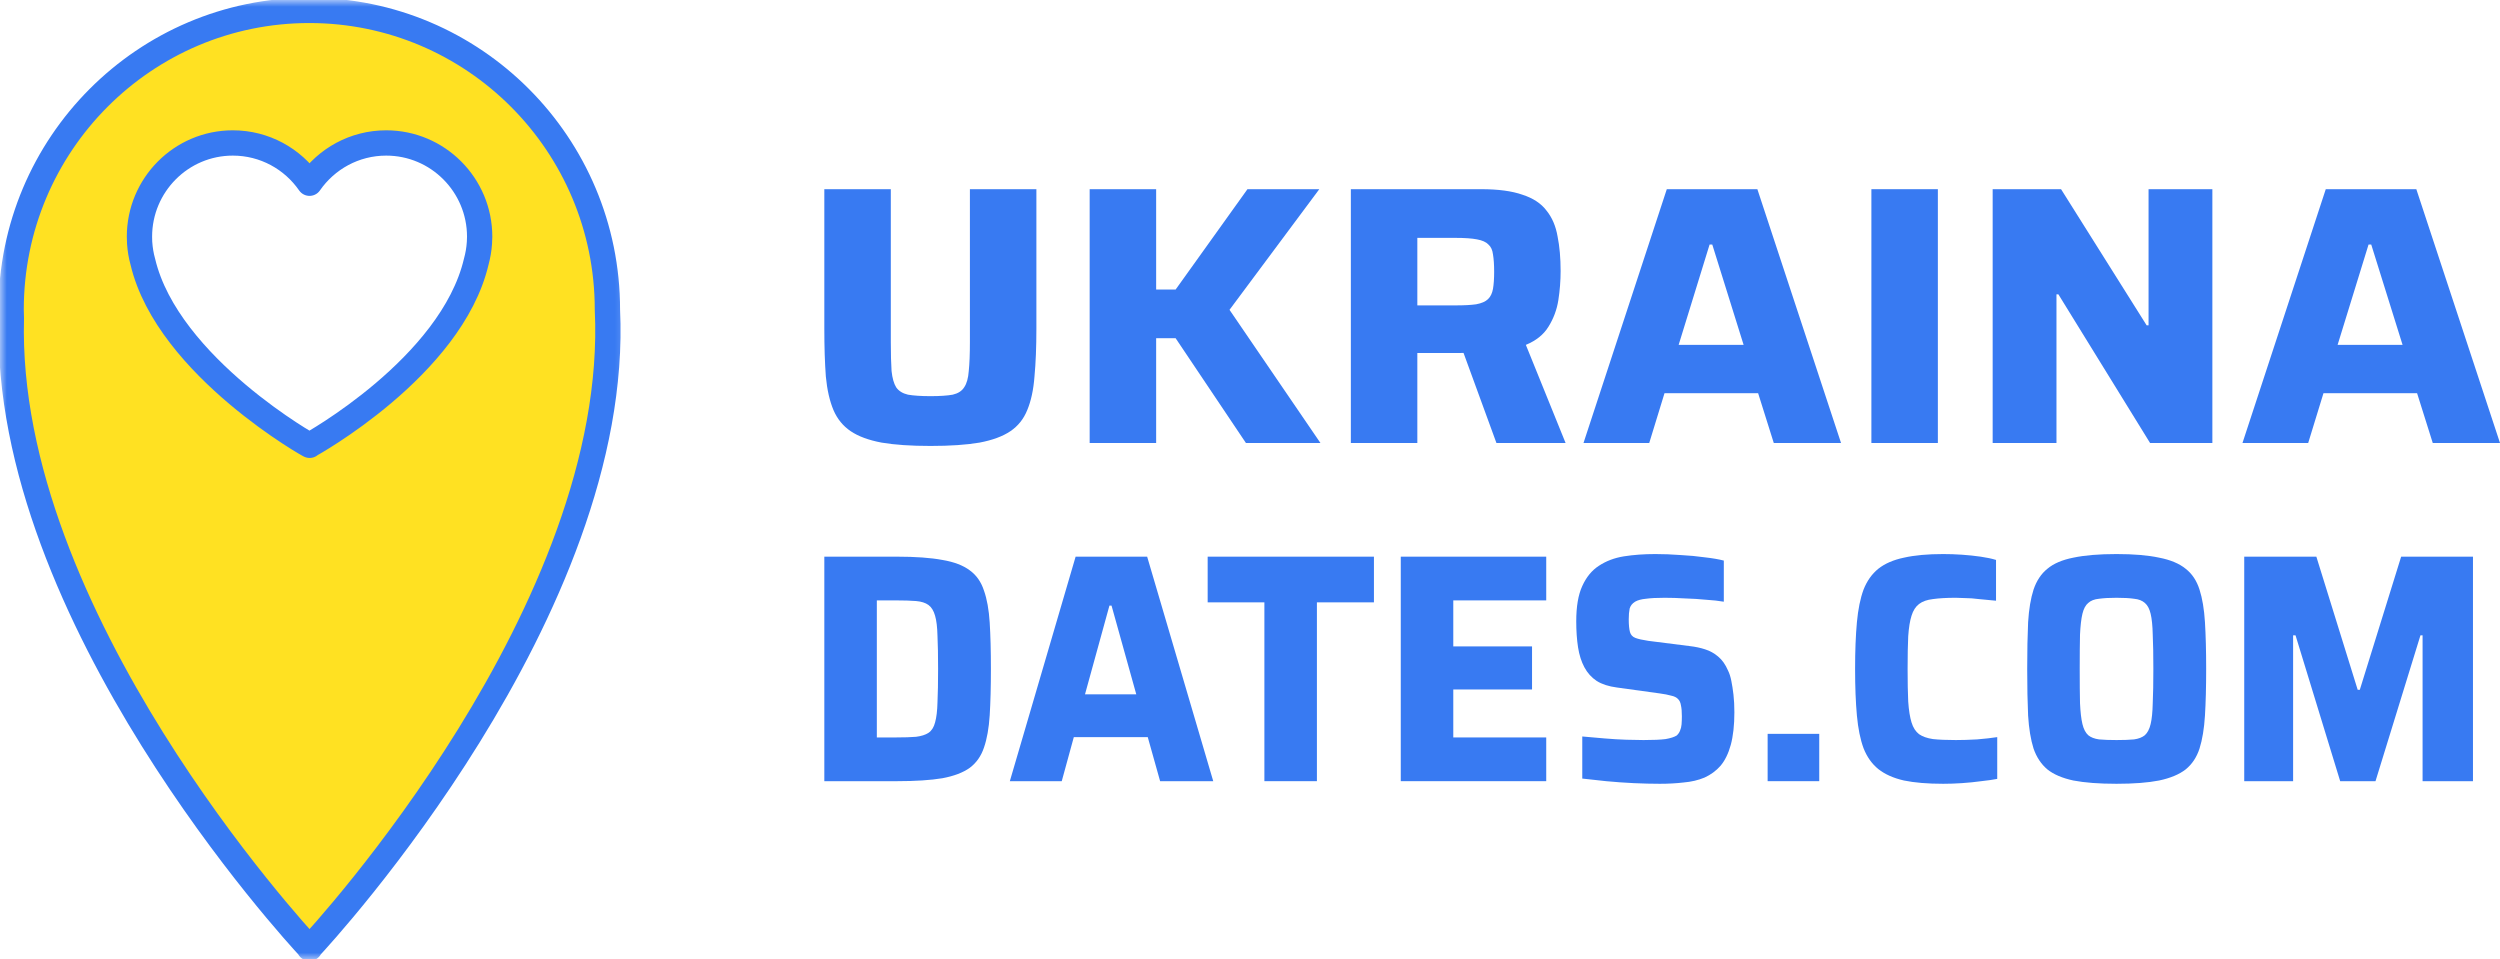 <svg width="185" height="71" viewBox="0 0 185 71" fill="none" xmlns="http://www.w3.org/2000/svg">
<path d="M68.86 33C67.409 33 66.203 32.918 65.241 32.754C64.28 32.572 63.517 32.29 62.951 31.908C62.386 31.526 61.961 31.007 61.679 30.352C61.396 29.679 61.207 28.851 61.113 27.868C61.038 26.867 61 25.684 61 24.319V14H65.92V25.329C65.92 26.203 65.939 26.912 65.976 27.458C66.033 27.986 66.146 28.387 66.316 28.66C66.504 28.933 66.796 29.114 67.192 29.206C67.607 29.278 68.163 29.315 68.86 29.315C69.558 29.315 70.105 29.278 70.5 29.206C70.896 29.114 71.179 28.933 71.349 28.66C71.537 28.387 71.65 27.986 71.688 27.458C71.745 26.912 71.773 26.203 71.773 25.329V14H76.693V24.319C76.693 25.684 76.645 26.867 76.551 27.868C76.476 28.851 76.297 29.679 76.014 30.352C75.75 31.007 75.335 31.526 74.77 31.908C74.204 32.29 73.441 32.572 72.48 32.754C71.518 32.918 70.312 33 68.86 33Z" fill="#387AF2"/>
<path d="M80.635 32.782V14H85.555V21.425H86.997L92.312 14H97.628L90.984 22.927L97.713 32.782H92.199L86.997 25.029H85.555V32.782H80.635Z" fill="#387AF2"/>
<path d="M99.963 32.782V14H109.605C110.868 14 111.886 14.136 112.659 14.409C113.451 14.664 114.044 15.056 114.44 15.583C114.855 16.093 115.128 16.73 115.26 17.494C115.411 18.24 115.486 19.096 115.486 20.06C115.486 20.77 115.43 21.489 115.317 22.217C115.204 22.927 114.959 23.582 114.582 24.183C114.224 24.765 113.667 25.211 112.913 25.52L115.854 32.782H110.736L107.994 25.274L109.238 25.93C109.068 26.021 108.889 26.075 108.701 26.093C108.531 26.112 108.314 26.121 108.05 26.121H104.883V32.782H99.963ZM104.883 22.599H107.711C108.352 22.599 108.861 22.572 109.238 22.517C109.634 22.444 109.926 22.317 110.114 22.135C110.303 21.953 110.425 21.698 110.482 21.371C110.538 21.043 110.567 20.625 110.567 20.115C110.567 19.587 110.538 19.16 110.482 18.832C110.444 18.504 110.331 18.259 110.143 18.095C109.973 17.913 109.69 17.785 109.294 17.713C108.917 17.64 108.389 17.603 107.711 17.603H104.883V22.599Z" fill="#387AF2"/>
<path d="M117.179 32.782L123.343 14H130.045L136.237 32.782H131.26L130.101 29.096H123.174L122.043 32.782H117.179ZM124.22 25.52H129.027L126.708 18.095H126.51L124.22 25.52Z" fill="#387AF2"/>
<path d="M138.483 32.782V14H143.402V32.782H138.483Z" fill="#387AF2"/>
<path d="M147.457 32.782V14H152.518L158.851 24.073H158.993V14H163.715V32.782H159.106L152.32 21.78H152.179V32.782H147.457Z" fill="#387AF2"/>
<path d="M165.943 32.782L172.107 14H178.808L185 32.782H180.024L178.864 29.096H171.937L170.806 32.782H165.943ZM172.983 25.52H177.79L175.471 18.095H175.273L172.983 25.52Z" fill="#387AF2"/>
<path d="M61 57.807V41.193H66.382C67.752 41.193 68.868 41.274 69.732 41.435C70.595 41.58 71.273 41.837 71.764 42.207C72.255 42.562 72.605 43.061 72.814 43.705C73.037 44.332 73.178 45.121 73.238 46.071C73.297 47.021 73.327 48.164 73.327 49.5C73.327 50.836 73.297 51.979 73.238 52.929C73.178 53.879 73.037 54.676 72.814 55.32C72.605 55.947 72.255 56.447 71.764 56.817C71.273 57.171 70.595 57.428 69.732 57.59C68.868 57.734 67.752 57.807 66.382 57.807H61ZM64.886 54.571H66.293C66.903 54.571 67.402 54.555 67.789 54.523C68.176 54.474 68.481 54.378 68.704 54.233C68.943 54.072 69.106 53.814 69.196 53.46C69.3 53.09 69.359 52.591 69.374 51.963C69.404 51.319 69.419 50.498 69.419 49.5C69.419 48.502 69.404 47.689 69.374 47.061C69.359 46.417 69.3 45.918 69.196 45.564C69.091 45.194 68.928 44.928 68.704 44.767C68.481 44.606 68.176 44.51 67.789 44.477C67.402 44.445 66.903 44.429 66.293 44.429H64.886V54.571Z" fill="#387AF2"/>
<path d="M74.728 57.807L79.596 41.193H84.889L89.78 57.807H85.849L84.934 54.547H79.462L78.569 57.807H74.728ZM80.289 51.383H84.085L82.254 44.815H82.098L80.289 51.383Z" fill="#387AF2"/>
<path d="M93.565 57.807V44.574H89.367V41.193H101.671V44.574H97.451V57.807H93.565Z" fill="#387AF2"/>
<path d="M103.657 57.807V41.193H114.421V44.429H107.543V47.834H113.371V51.021H107.543V54.571H114.421V57.807H103.657Z" fill="#387AF2"/>
<path d="M122.828 58C122.232 58 121.585 57.984 120.885 57.952C120.2 57.919 119.523 57.871 118.853 57.807C118.198 57.742 117.609 57.678 117.088 57.614V54.499C117.639 54.547 118.19 54.595 118.741 54.644C119.307 54.692 119.843 54.724 120.349 54.74C120.855 54.756 121.279 54.764 121.622 54.764C122.336 54.764 122.88 54.74 123.252 54.692C123.624 54.627 123.9 54.539 124.078 54.426C124.197 54.313 124.279 54.193 124.324 54.064C124.383 53.935 124.421 53.782 124.436 53.605C124.45 53.428 124.458 53.227 124.458 53.001C124.458 52.663 124.436 52.398 124.391 52.205C124.361 51.995 124.287 51.834 124.168 51.722C124.063 51.609 123.9 51.528 123.676 51.48C123.453 51.416 123.163 51.359 122.805 51.311L119.657 50.876C119.046 50.796 118.547 50.635 118.16 50.394C117.773 50.136 117.468 49.798 117.245 49.379C117.021 48.961 116.865 48.47 116.776 47.906C116.686 47.327 116.642 46.683 116.642 45.974C116.642 44.88 116.791 44.01 117.088 43.367C117.386 42.706 117.796 42.207 118.317 41.869C118.853 41.515 119.47 41.282 120.17 41.169C120.885 41.056 121.659 41 122.493 41C123.088 41 123.706 41.024 124.346 41.072C124.986 41.105 125.589 41.161 126.155 41.242C126.721 41.306 127.19 41.386 127.562 41.483V44.526C127.19 44.461 126.751 44.413 126.244 44.381C125.753 44.332 125.239 44.3 124.704 44.284C124.168 44.252 123.661 44.236 123.185 44.236C122.604 44.236 122.143 44.26 121.8 44.308C121.458 44.34 121.19 44.413 120.996 44.526C120.788 44.654 120.654 44.823 120.594 45.033C120.55 45.242 120.527 45.508 120.527 45.83C120.527 46.232 120.557 46.546 120.617 46.771C120.676 46.981 120.81 47.126 121.019 47.206C121.227 47.286 121.547 47.359 121.979 47.423L125.038 47.81C125.455 47.858 125.835 47.938 126.177 48.051C126.535 48.164 126.855 48.341 127.138 48.582C127.435 48.824 127.681 49.17 127.875 49.621C127.979 49.83 128.061 50.088 128.12 50.394C128.18 50.683 128.232 51.021 128.277 51.408C128.321 51.794 128.344 52.229 128.344 52.712C128.344 53.661 128.254 54.466 128.076 55.126C127.897 55.77 127.644 56.285 127.316 56.672C126.989 57.042 126.594 57.332 126.133 57.541C125.671 57.734 125.158 57.855 124.592 57.903C124.041 57.968 123.453 58 122.828 58Z" fill="#387AF2"/>
<path d="M130.805 57.807V54.305H134.624V57.807H130.805Z" fill="#387AF2"/>
<path d="M143.798 58C142.637 58 141.669 57.919 140.895 57.758C140.121 57.581 139.488 57.3 138.997 56.913C138.52 56.527 138.156 56.012 137.902 55.368C137.664 54.724 137.5 53.919 137.411 52.953C137.322 51.987 137.277 50.836 137.277 49.5C137.277 48.164 137.322 47.013 137.411 46.047C137.5 45.081 137.664 44.276 137.902 43.632C138.156 42.988 138.52 42.473 138.997 42.087C139.488 41.7 140.121 41.427 140.895 41.266C141.669 41.089 142.637 41 143.798 41C144.245 41 144.706 41.016 145.183 41.048C145.659 41.081 146.121 41.129 146.567 41.193C147.014 41.258 147.393 41.338 147.706 41.435V44.453C147.245 44.405 146.82 44.365 146.433 44.332C146.061 44.284 145.733 44.26 145.451 44.26C145.168 44.244 144.93 44.236 144.736 44.236C144.051 44.236 143.485 44.268 143.039 44.332C142.607 44.381 142.265 44.501 142.011 44.695C141.758 44.888 141.572 45.178 141.453 45.564C141.334 45.934 141.252 46.441 141.208 47.085C141.178 47.713 141.163 48.518 141.163 49.5C141.163 50.466 141.178 51.271 141.208 51.915C141.252 52.559 141.334 53.074 141.453 53.46C141.572 53.847 141.758 54.136 142.011 54.33C142.265 54.507 142.607 54.627 143.039 54.692C143.485 54.74 144.051 54.764 144.736 54.764C145.197 54.764 145.719 54.748 146.299 54.716C146.88 54.668 147.379 54.611 147.795 54.547V57.638C147.468 57.702 147.073 57.758 146.612 57.807C146.15 57.871 145.674 57.919 145.183 57.952C144.706 57.984 144.245 58 143.798 58Z" fill="#387AF2"/>
<path d="M156.623 58C155.328 58 154.264 57.919 153.43 57.758C152.611 57.581 151.971 57.308 151.509 56.938C151.048 56.551 150.706 56.036 150.482 55.392C150.274 54.732 150.14 53.919 150.08 52.953C150.036 51.987 150.013 50.836 150.013 49.5C150.013 48.164 150.036 47.013 150.08 46.047C150.14 45.081 150.274 44.276 150.482 43.632C150.706 42.972 151.048 42.457 151.509 42.087C151.971 41.7 152.611 41.427 153.43 41.266C154.264 41.089 155.328 41 156.623 41C157.904 41 158.953 41.089 159.772 41.266C160.606 41.427 161.261 41.7 161.737 42.087C162.214 42.457 162.556 42.972 162.765 43.632C162.973 44.276 163.107 45.081 163.167 46.047C163.226 47.013 163.256 48.164 163.256 49.5C163.256 50.836 163.226 51.987 163.167 52.953C163.107 53.919 162.973 54.732 162.765 55.392C162.556 56.036 162.214 56.551 161.737 56.938C161.261 57.308 160.606 57.581 159.772 57.758C158.953 57.919 157.904 58 156.623 58ZM156.623 54.764C157.159 54.764 157.591 54.748 157.919 54.716C158.261 54.668 158.529 54.563 158.723 54.402C158.916 54.225 159.058 53.951 159.147 53.581C159.236 53.211 159.288 52.696 159.303 52.035C159.333 51.376 159.348 50.53 159.348 49.5C159.348 48.47 159.333 47.624 159.303 46.965C159.288 46.304 159.236 45.789 159.147 45.419C159.058 45.049 158.916 44.783 158.723 44.622C158.529 44.445 158.261 44.34 157.919 44.308C157.591 44.26 157.159 44.236 156.623 44.236C156.102 44.236 155.671 44.26 155.328 44.308C154.986 44.34 154.718 44.445 154.524 44.622C154.331 44.783 154.189 45.049 154.1 45.419C154.011 45.789 153.951 46.304 153.921 46.965C153.906 47.624 153.899 48.47 153.899 49.5C153.899 50.53 153.906 51.376 153.921 52.035C153.951 52.696 154.011 53.211 154.1 53.581C154.189 53.951 154.331 54.225 154.524 54.402C154.718 54.563 154.986 54.668 155.328 54.716C155.671 54.748 156.102 54.764 156.623 54.764Z" fill="#387AF2"/>
<path d="M166.073 57.807V41.193H171.41L174.469 51.045H174.626L177.685 41.193H183V57.807H179.271V47.013H179.114L175.787 57.807H173.174L169.869 47.013H169.69V57.807H166.073Z" fill="#387AF2"/>
<path d="M35.257 18.099C35.227 18.581 35.142 19.05 35.019 19.498C33.186 27.257 22.729 32.992 22.729 32.992C23.144 33.262 12.273 27.257 10.439 19.498C10.312 19.05 10.236 18.581 10.202 18.099C10.198 18.048 10.19 17.752 10.19 17.651C10.19 13.843 13.273 10.754 17.071 10.754C19.418 10.754 21.484 11.925 22.729 13.716C23.974 11.925 26.041 10.754 28.383 10.754C32.186 10.754 35.273 13.843 35.273 17.651C35.273 17.752 35.261 18.048 35.257 18.099ZM44.692 23.014C44.692 10.855 34.85 1 22.712 1C10.571 1 0.729 10.855 0.729 23.014C0.729 23.229 0.741 23.441 0.745 23.656C0.144 45.535 21.76 68.944 22.712 69.962V70L22.729 69.983L22.746 70V69.962C23.708 68.935 45.742 45.074 44.692 23.014Z" fill="#FFE122"/>
<mask id="mask0_1_1422" style="mask-type:luminance" maskUnits="userSpaceOnUse" x="0" y="0" width="47" height="71">
<path d="M0 0H46.785V71H0V0Z" fill="white"/>
</mask>
<g mask="url(#mask0_1_1422)">
<path d="M35.478 17.967C35.449 18.451 35.364 18.923 35.24 19.374C33.4 27.177 22.905 32.945 22.905 32.945C23.322 33.218 12.411 27.177 10.571 19.374C10.443 18.923 10.367 18.451 10.333 17.967C10.328 17.916 10.32 17.618 10.32 17.516C10.32 13.687 13.414 10.579 17.227 10.579C19.582 10.579 21.656 11.757 22.905 13.559C24.155 11.757 26.229 10.579 28.58 10.579C32.397 10.579 35.495 13.687 35.495 17.516C35.495 17.618 35.483 17.916 35.478 17.967ZM44.949 22.91C44.949 10.681 35.07 0.769 22.889 0.769C10.702 0.769 0.824 10.681 0.824 22.91C0.824 23.127 0.837 23.339 0.841 23.556C0.238 45.561 21.932 69.104 22.889 70.129V70.167C22.889 70.167 22.893 70.163 22.905 70.15C22.918 70.163 22.922 70.167 22.922 70.167V70.129C23.887 69.096 46.003 45.097 44.949 22.914V22.91Z" stroke="#387AF2" stroke-width="1.872" stroke-miterlimit="10" stroke-linejoin="round"/>
</g>
</svg>
